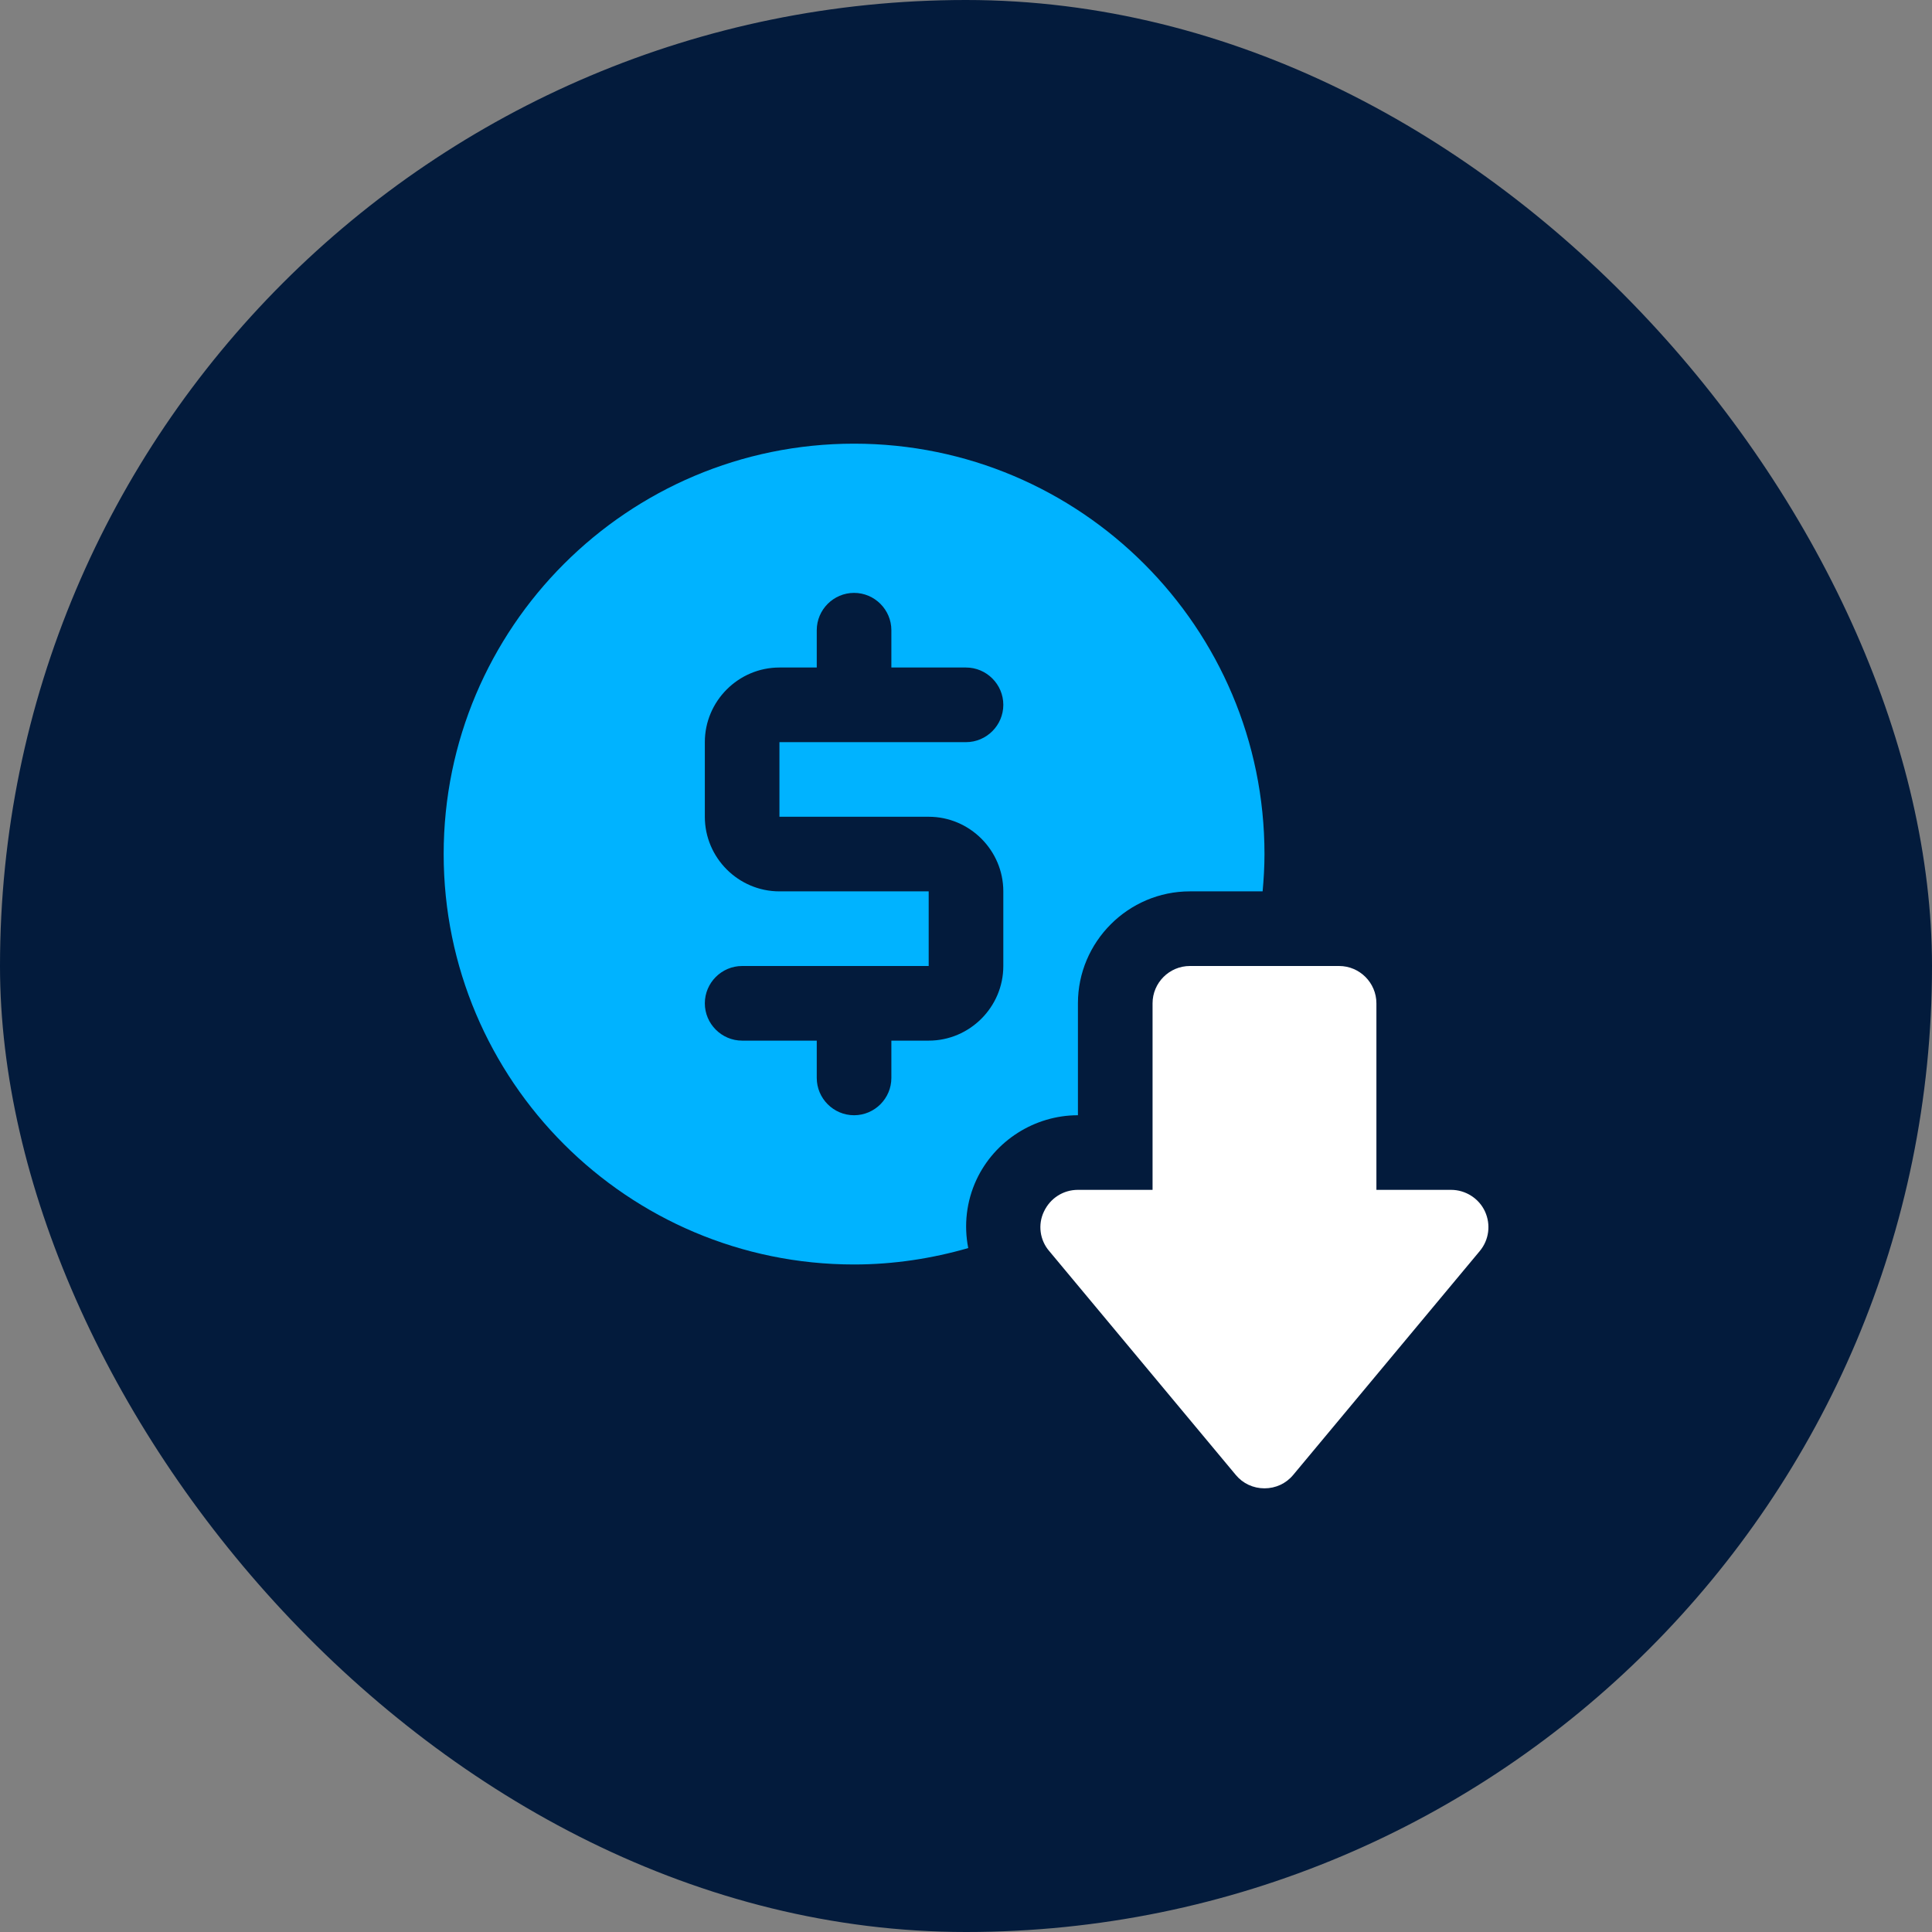 <svg width="89" height="89" viewBox="0 0 89 89" fill="none" xmlns="http://www.w3.org/2000/svg">
<rect x="0" y="0" width="89" height="89" fill="#808080" stroke="none"/>
<rect width="89" height="89" rx="44.5" fill="#031B3C"/>
<path d="M68.408 55.809C68.133 55.208 67.514 54.812 66.844 54.812H63.406V46.219C63.406 45.273 62.633 44.5 61.688 44.5H54.812C53.867 44.5 53.094 45.273 53.094 46.219V54.812H49.656C48.986 54.812 48.384 55.191 48.092 55.809C47.8 56.411 47.903 57.133 48.333 57.631L56.927 67.944C57.253 68.339 57.734 68.562 58.25 68.562C58.766 68.562 59.247 68.339 59.573 67.944L68.167 57.631C68.597 57.116 68.683 56.411 68.408 55.809Z" fill="white"/>
<path d="M49.656 46.219C49.656 43.383 51.977 41.062 54.812 41.062H58.164C58.216 40.495 58.25 39.928 58.25 39.344C58.25 28.911 49.777 20.438 39.344 20.438C28.911 20.438 20.438 28.911 20.438 39.344C20.438 49.777 28.911 58.25 39.344 58.25C41.166 58.25 42.936 57.975 44.603 57.494C44.397 56.445 44.517 55.345 44.981 54.348C45.823 52.544 47.663 51.375 49.656 51.375V46.219ZM42.781 37.625C44.672 37.625 46.219 39.172 46.219 41.062V44.5C46.219 46.391 44.672 47.938 42.781 47.938H41.062V49.656C41.062 50.602 40.289 51.375 39.344 51.375C38.398 51.375 37.625 50.602 37.625 49.656V47.938H34.188C33.242 47.938 32.469 47.164 32.469 46.219C32.469 45.273 33.242 44.5 34.188 44.5H42.781V41.062H35.906C34.016 41.062 32.469 39.516 32.469 37.625V34.188C32.469 32.297 34.016 30.75 35.906 30.75H37.625V29.031C37.625 28.086 38.398 27.312 39.344 27.312C40.289 27.312 41.062 28.086 41.062 29.031V30.75H44.5C45.445 30.75 46.219 31.523 46.219 32.469C46.219 33.414 45.445 34.188 44.5 34.188H35.906V37.625H42.781Z" fill="#00B3FF"/>
</svg>
